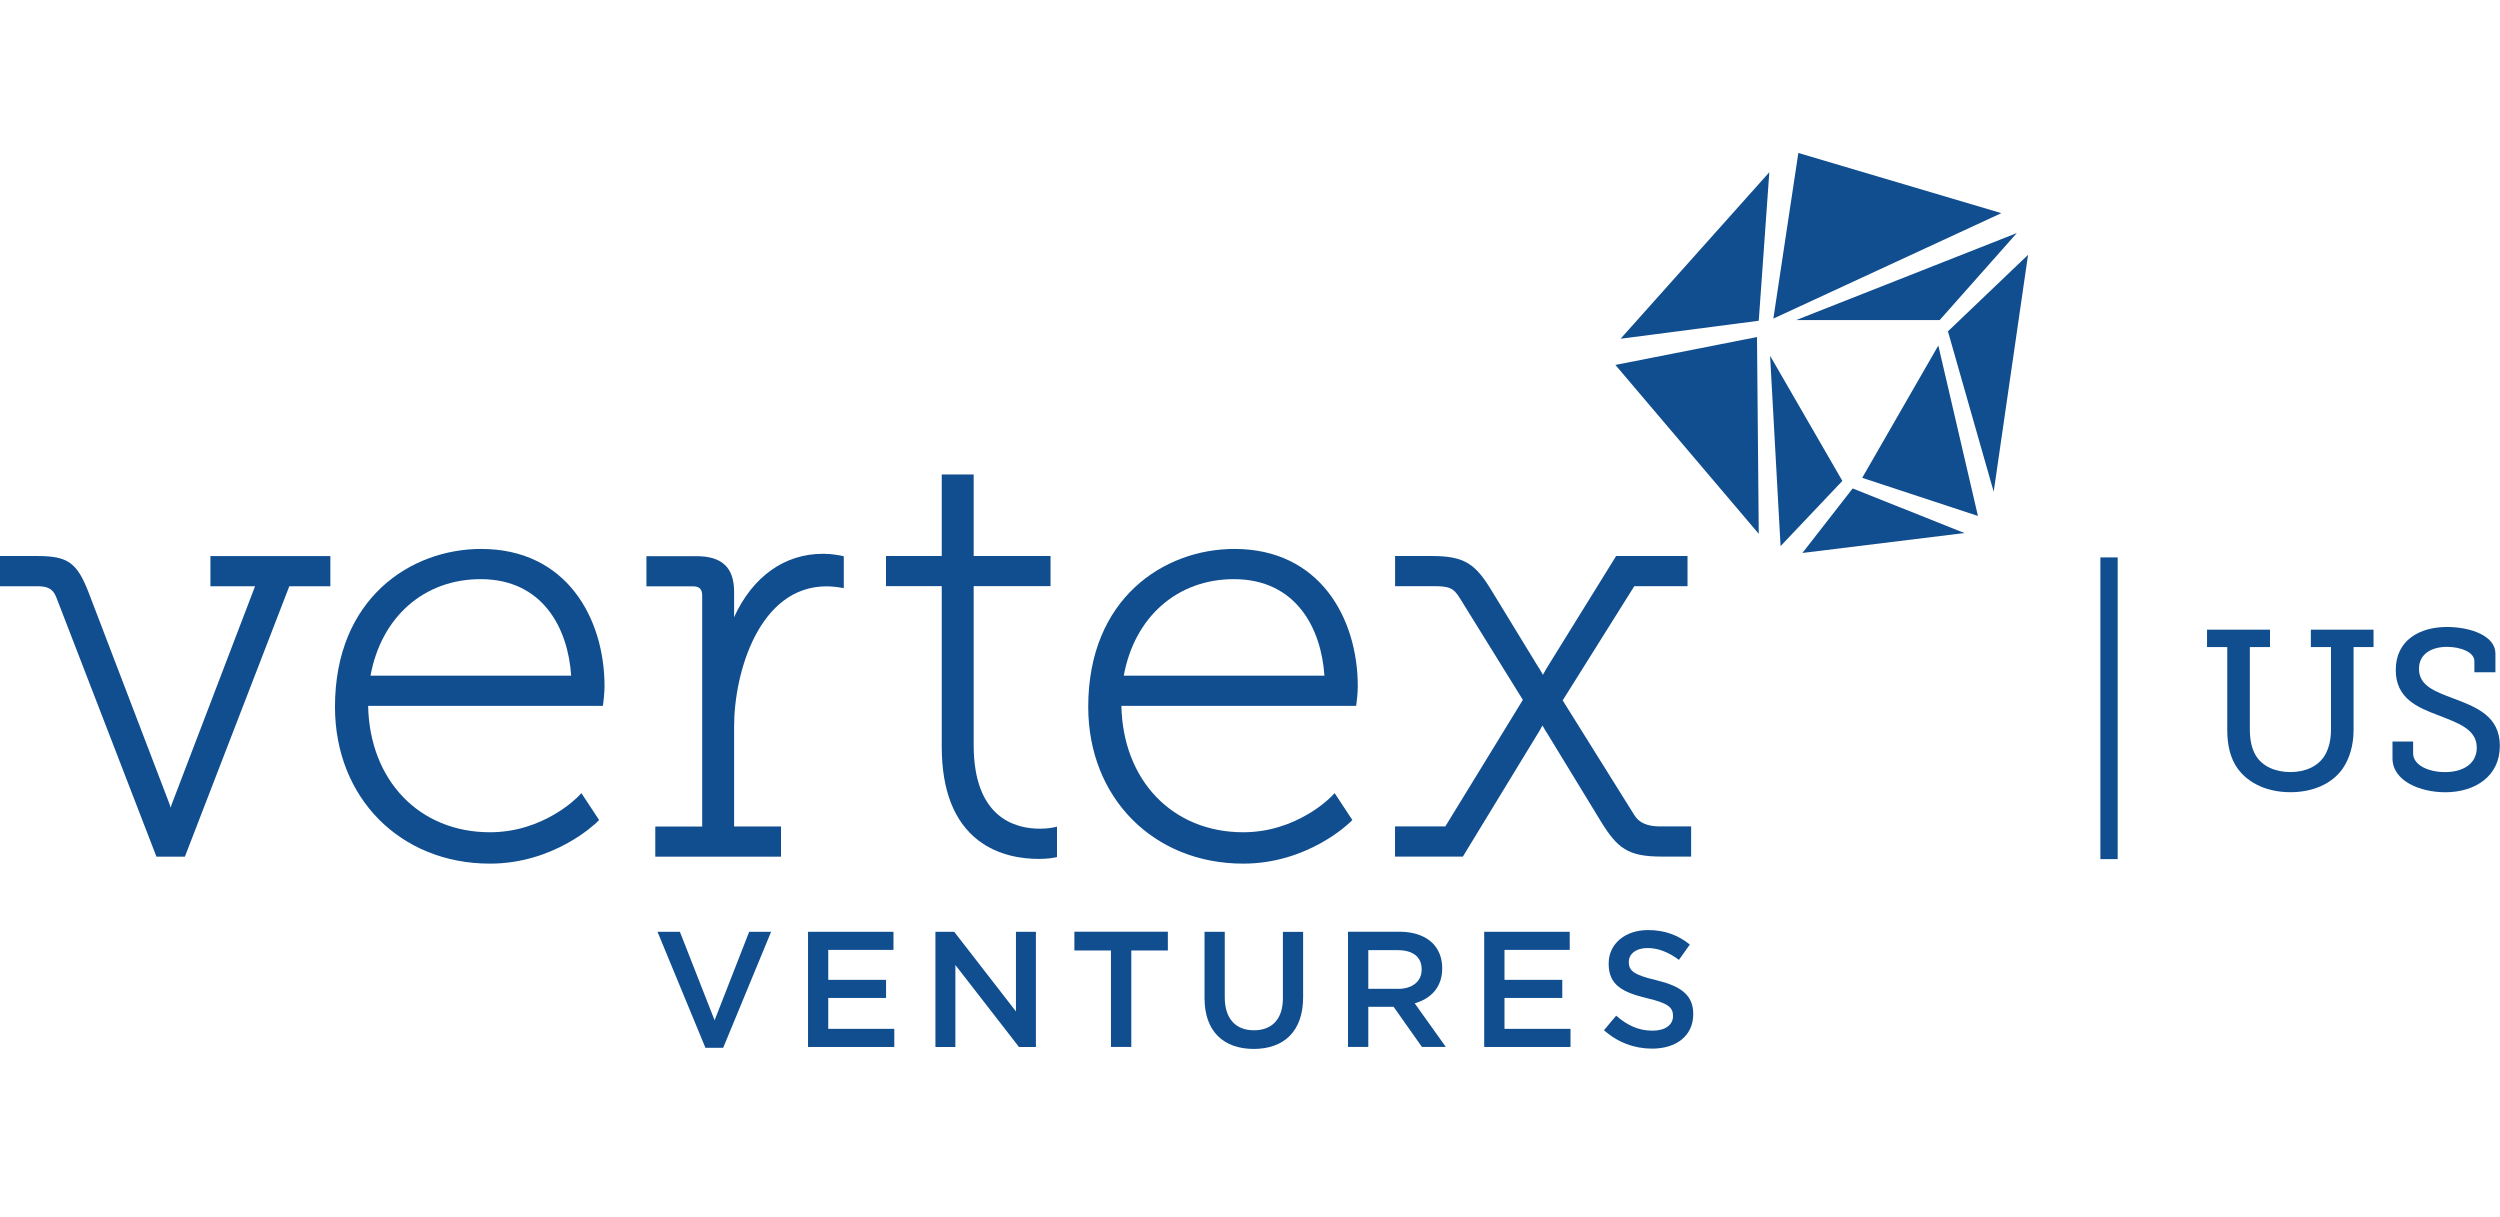 <svg xmlns="http://www.w3.org/2000/svg" fill="none" viewBox="0 0 113 55" height="55" width="113">
<path fill="#104E90" d="M100.669 29.248H99.758V28.46H102.604V29.248H101.693V32.983C101.693 33.454 101.785 33.864 101.97 34.162C102.265 34.633 102.829 34.897 103.527 34.897C104.213 34.897 104.785 34.633 105.084 34.14C105.259 33.845 105.361 33.445 105.361 32.974V29.248H104.45V28.46H107.284V29.248H106.382V32.993C106.382 33.679 106.198 34.303 105.881 34.753C105.389 35.448 104.509 35.808 103.527 35.808C102.502 35.808 101.644 35.42 101.152 34.753C100.813 34.291 100.672 33.688 100.672 32.993V29.248H100.669Z"></path>
<path fill="#104E90" d="M109.073 33.518V34.05C109.073 34.582 109.759 34.899 110.516 34.899C111.344 34.899 111.95 34.512 111.95 33.795C111.95 32.955 111.101 32.681 110.211 32.33C109.261 31.973 108.288 31.564 108.288 30.284C108.288 28.924 109.384 28.339 110.602 28.339C111.688 28.339 112.793 28.749 112.793 29.536V30.386H111.842V29.884C111.842 29.465 111.196 29.238 110.605 29.238C109.898 29.238 109.338 29.564 109.338 30.232C109.338 30.998 110.064 31.256 110.873 31.561C111.938 31.961 112.993 32.37 112.993 33.712C112.993 35.093 111.867 35.81 110.525 35.81C109.399 35.81 108.141 35.309 108.141 34.275V33.518H109.073Z"></path>
<path fill="#104E90" d="M29.719 42.117H30.731L32.3 46.117L33.863 42.117H34.854L32.688 47.36H31.885L29.719 42.117Z"></path>
<path fill="#104E90" d="M36.523 42.117H40.385V42.935H37.437V44.289H40.05V45.107H37.437V46.504H40.422V47.323H36.523V42.117Z"></path>
<path fill="#104E90" d="M42.281 42.117H43.13L45.921 45.717V42.117H46.823V47.323H46.057L43.183 43.618V47.323H42.281V42.117Z"></path>
<path fill="#104E90" d="M50.215 42.962H48.562V42.113H52.787V42.962H51.135V47.322H50.215V42.962Z"></path>
<path fill="#104E90" d="M54.445 45.114V42.117H55.359V45.08C55.359 46.046 55.858 46.569 56.676 46.569C57.485 46.569 57.987 46.077 57.987 45.117V42.12H58.901V45.074C58.901 46.627 58.024 47.412 56.661 47.412C55.307 47.406 54.445 46.624 54.445 45.114Z"></path>
<path fill="#104E90" d="M60.933 42.113H63.256C63.911 42.113 64.425 42.307 64.757 42.633C65.034 42.916 65.188 43.304 65.188 43.756V43.771C65.188 44.627 64.674 45.141 63.945 45.35L65.351 47.322H64.271L62.991 45.507H61.847V47.322H60.93V42.113H60.933ZM63.188 44.697C63.843 44.697 64.259 44.356 64.259 43.827V43.811C64.259 43.251 63.859 42.947 63.179 42.947H61.847V44.694H63.188V44.697Z"></path>
<path fill="#104E90" d="M67.086 42.117H70.951V42.935H68.003V44.289H70.615V45.107H68.003V46.504H70.987V47.323H67.086V42.117Z"></path>
<path fill="#104E90" d="M72.5 46.565L73.051 45.909C73.549 46.34 74.048 46.586 74.697 46.586C75.263 46.586 75.62 46.328 75.62 45.931V45.916C75.62 45.543 75.411 45.343 74.445 45.119C73.337 44.851 72.712 44.525 72.712 43.565V43.549C72.712 42.657 73.457 42.039 74.491 42.039C75.251 42.039 75.854 42.269 76.38 42.694L75.888 43.386C75.42 43.039 74.949 42.851 74.472 42.851C73.937 42.851 73.623 43.128 73.623 43.469V43.485C73.623 43.888 73.86 44.066 74.86 44.303C75.962 44.571 76.534 44.965 76.534 45.826V45.842C76.534 46.817 75.768 47.398 74.675 47.398C73.875 47.398 73.125 47.122 72.5 46.565Z"></path>
<path fill="#104E90" d="M22.147 39.036C18.088 39.036 15.141 36.055 15.141 31.95C15.141 27.046 18.565 24.812 21.75 24.812C25.599 24.812 27.325 27.932 27.325 31.024C27.325 31.323 27.273 31.741 27.27 31.76L27.251 31.904H16.639C16.71 35.28 18.953 37.618 22.147 37.618C24.593 37.618 26.119 36.015 26.134 36L26.279 35.849L27.079 37.064L26.984 37.16C26.904 37.236 25.045 39.036 22.147 39.036ZM25.817 30.541C25.676 28.4 24.538 26.178 21.722 26.178C19.168 26.178 17.233 27.883 16.747 30.541H25.817Z"></path>
<path fill="#104E90" d="M29.619 38.723V37.36H31.739V26.92C31.739 26.628 31.613 26.502 31.32 26.502H29.219V25.139H31.477C32.64 25.139 33.182 25.652 33.182 26.76V27.689C33.182 27.76 33.182 27.831 33.179 27.898C34.019 26.065 35.453 25.031 37.203 25.031C37.612 25.031 37.991 25.111 38.006 25.114L38.139 25.142V26.585L37.945 26.551C37.942 26.551 37.637 26.502 37.363 26.502C34.317 26.502 33.182 30.385 33.182 32.831V37.357H35.302V38.72H29.619V38.723Z"></path>
<path fill="#104E90" d="M46.948 38.823C46.204 38.823 45.124 38.678 44.222 37.986C43.124 37.143 42.567 35.719 42.567 33.752V26.494H40.047V25.131H42.567V21.445H44.01V25.131H47.484V26.494H44.01V33.672C44.01 36.968 45.884 37.457 47.001 37.457C47.345 37.457 47.573 37.408 47.576 37.408L47.776 37.365V38.74L47.644 38.768C47.635 38.771 47.361 38.823 46.948 38.823Z"></path>
<path fill="#104E90" d="M56.194 39.036C52.135 39.036 49.188 36.055 49.188 31.95C49.188 27.046 52.612 24.812 55.797 24.812C59.646 24.812 61.372 27.932 61.372 31.024C61.372 31.323 61.32 31.741 61.317 31.76L61.298 31.904H50.686C50.757 35.28 53 37.618 56.194 37.618C58.634 37.618 60.166 36.015 60.181 36L60.326 35.849L61.126 37.064L61.031 37.16C60.95 37.236 59.092 39.036 56.194 39.036ZM59.864 30.541C59.723 28.4 58.584 26.178 55.769 26.178C53.215 26.178 51.28 27.883 50.794 30.541H59.864Z"></path>
<path fill="#104E90" d="M7.071 38.72L2.542 26.991C2.397 26.628 2.175 26.498 1.695 26.498H0V25.132H1.677C3.065 25.132 3.48 25.425 4.006 26.782L7.603 36.188C7.646 36.295 7.683 36.403 7.714 36.508C7.745 36.403 7.781 36.292 7.825 36.188L11.529 26.498H9.511V25.135H14.932V26.498H13.077L8.357 38.72H7.071Z"></path>
<path fill="#104E90" d="M75.091 38.717C73.575 38.717 73.101 38.335 72.353 37.117C71.642 35.957 69.999 33.255 69.999 33.255C69.891 33.095 69.793 32.926 69.719 32.791C69.648 32.926 69.55 33.102 69.43 33.286L66.122 38.717H63.055V37.354H65.329L68.833 31.634C68.458 31.028 66.233 27.443 65.996 27.055C65.704 26.578 65.525 26.495 64.79 26.495H63.058V25.132H64.738C66.215 25.132 66.698 25.514 67.402 26.665C68.104 27.809 69.461 30.037 69.461 30.037C69.569 30.197 69.667 30.369 69.741 30.502C69.812 30.366 69.91 30.191 70.03 30.006L73.049 25.132H76.276V26.495H73.87L70.633 31.658L73.876 36.849C74.091 37.194 74.461 37.354 75.036 37.354H76.439V38.717H75.091Z"></path>
<path fill="#104E90" d="M81.188 14.467H87.674L91.16 10.535L81.188 14.467Z"></path>
<path fill="#104E90" d="M73.016 16.495L79.496 24.129L79.416 15.234L73.016 16.495Z"></path>
<path fill="#104E90" d="M81.285 6.914L80.156 14.4L90.461 9.634L81.285 6.914Z"></path>
<path fill="#104E90" d="M79.973 7.785L73.25 15.311L79.496 14.498L79.973 7.785Z"></path>
<path fill="#104E90" d="M84.172 21.598L89.403 23.321L87.612 15.617L84.172 21.598Z"></path>
<path fill="#104E90" d="M80.008 16.081L80.482 24.684L83.275 21.737L80.008 16.081Z"></path>
<path fill="#104E90" d="M88.047 14.977L90.115 22.227L91.668 11.519L88.047 14.977Z"></path>
<path fill="#104E90" d="M83.74 22.078L81.469 24.994L88.792 24.093L83.74 22.078Z"></path>
<path fill="#104E90" d="M95.719 25.195H94.938V38.832H95.719V25.195Z"></path>
</svg>
